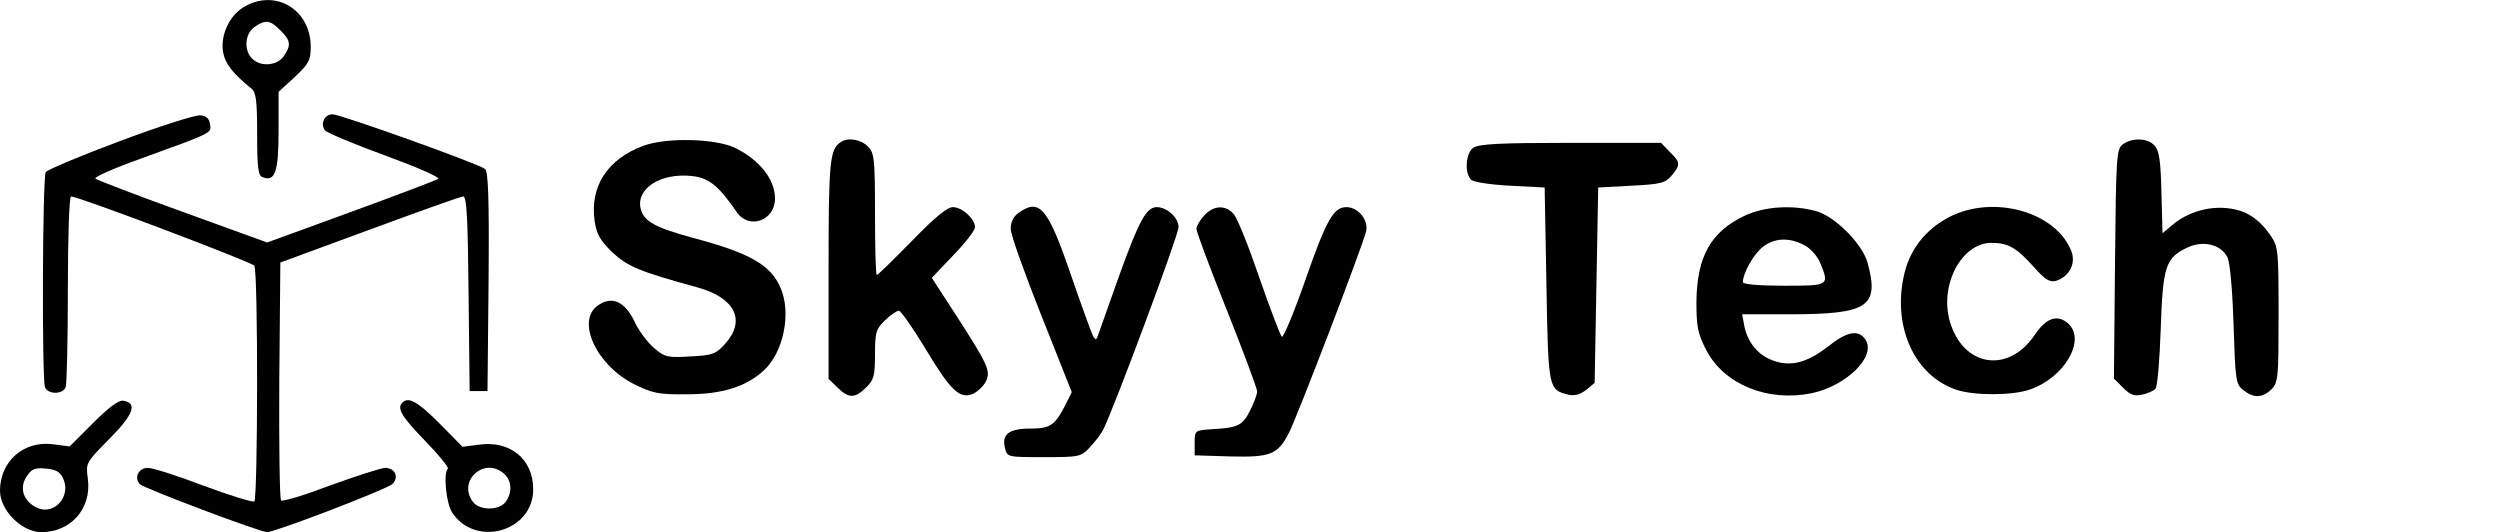  <svg version="1.0" xmlns="http://www.w3.org/2000/svg" width="700pt" height="149pt" viewBox="0 0 700 149" preserveAspectRatio="xMidYMid meet">
<g transform="translate(0,149) scale(0.1,-0.1)" fill="#000000" stroke="none">
<path d="M682 1470 c-41 -25 -66 -81 -57 -128 6 -31 28 -59 79 -100 13 -10 16
-34 16 -128 0 -93 3 -116 15 -120 35 -14 45 14 45 129 l0 110 45 41 c40 38 45
47 45 85 0 105 -100 164 -188 111z m103 -65 c29 -28 31 -42 9 -73 -18 -26 -65
-30 -88 -6 -24 23 -20 70 6 88 31 22 45 20 73 -9z"></path>
<path d="M336 1095 c-110 -41 -203 -80 -208 -87 -9 -15 -11 -578 -2 -602 8
-21 50 -21 58 0 3 9 6 132 6 275 0 150 4 259 9 259 20 0 507 -184 513 -194 11
-15 10 -654 0 -660 -5 -3 -69 17 -142 44 -73 28 -143 50 -156 50 -26 0 -40
-28 -22 -46 13 -12 336 -134 356 -134 22 0 338 121 351 135 19 19 7 45 -21 45
-13 -1 -81 -23 -153 -49 -71 -27 -133 -46 -138 -42 -4 4 -6 155 -5 337 l3 329
250 92 c138 51 256 93 262 93 10 0 13 -64 15 -272 l3 -273 25 0 25 0 3 306 c2
238 -1 309 -10 316 -19 15 -405 153 -427 153 -23 0 -35 -28 -21 -45 6 -7 82
-39 170 -71 90 -33 154 -61 147 -65 -7 -4 -117 -46 -246 -93 l-233 -85 -237
86 c-130 47 -240 89 -244 93 -4 4 52 29 125 55 207 75 200 72 196 97 -2 16
-10 24 -28 25 -14 1 -115 -31 -224 -72z"></path>
<path d="M1802 1082 c-101 -37 -151 -114 -137 -211 5 -36 16 -55 49 -87 43
-40 75 -54 240 -99 104 -29 135 -92 77 -157 -26 -29 -35 -33 -98 -36 -63 -4
-72 -2 -101 23 -18 15 -43 48 -55 74 -27 56 -62 73 -101 47 -64 -41 -9 -166
98 -221 53 -26 68 -30 150 -29 98 0 165 21 215 67 55 51 77 160 47 230 -27 65
-87 99 -246 141 -106 29 -137 46 -146 81 -14 57 56 102 144 92 47 -5 74 -27
125 -101 34 -50 107 -24 107 38 0 53 -42 107 -110 141 -53 27 -191 31 -258 7z"></path>
<path d="M2354 1092 c-31 -20 -34 -55 -34 -357 l0 -306 25 -24 c31 -31 49 -31
80 0 22 21 25 33 25 93 0 62 3 71 28 95 15 15 33 27 39 27 5 0 39 -48 74 -106
72 -120 97 -143 135 -126 13 7 29 22 35 35 13 29 6 45 -87 189 l-65 100 60 63
c34 35 61 70 61 79 0 23 -36 56 -62 56 -16 0 -52 -30 -115 -95 -51 -52 -95
-95 -98 -95 -3 0 -5 77 -5 170 0 157 -2 172 -20 190 -20 20 -56 26 -76 12z"></path>
<path d="M5944 1086 c-18 -14 -19 -31 -22 -335 l-3 -321 26 -26 c20 -20 32
-24 53 -19 15 3 32 11 37 16 6 6 12 81 15 167 6 176 13 200 75 229 44 21 95 8
112 -28 7 -14 14 -92 17 -189 5 -154 6 -166 27 -182 28 -23 54 -23 79 2 19 19
20 33 20 209 0 179 -1 190 -22 221 -33 48 -70 72 -121 77 -53 6 -111 -11 -152
-45 l-30 -25 -3 114 c-2 87 -6 117 -19 131 -19 22 -62 23 -89 4z"></path>
<path d="M4125 1076 c-21 -15 -25 -70 -6 -89 7 -7 53 -14 109 -17 l97 -5 5
-272 c5 -294 6 -294 61 -308 17 -4 33 0 50 13 l24 20 5 274 5 273 93 5 c83 4
96 8 113 29 25 30 24 37 -6 66 l-24 25 -254 0 c-197 0 -257 -3 -272 -14z"></path>
<path d="M2852 894 c-14 -10 -22 -25 -22 -45 0 -16 39 -125 86 -243 l85 -214
-17 -34 c-30 -59 -43 -68 -99 -68 -60 0 -81 -16 -71 -55 6 -25 8 -25 109 -25
100 0 104 1 129 28 14 15 31 37 37 49 29 57 211 545 211 567 0 26 -32 56 -61
56 -29 0 -49 -36 -105 -191 -30 -85 -57 -161 -60 -169 -5 -13 -6 -13 -14 0 -4
8 -32 85 -61 169 -65 190 -88 217 -147 175z"></path>
<path d="M3372 887 c-12 -13 -22 -30 -22 -38 0 -8 38 -110 85 -227 47 -118 85
-220 85 -228 0 -8 -9 -33 -20 -54 -21 -42 -34 -48 -110 -52 -44 -3 -45 -4 -45
-38 l0 -35 99 -3 c113 -3 134 5 165 66 23 44 207 525 216 564 8 31 -22 68 -55
68 -36 0 -56 -35 -115 -204 -32 -92 -62 -163 -66 -159 -4 4 -33 79 -63 166
-30 88 -62 168 -72 178 -23 26 -56 24 -82 -4z"></path>
<path d="M4885 886 c-95 -45 -134 -115 -135 -242 0 -70 4 -89 28 -135 50 -96
172 -145 295 -120 97 21 180 102 151 149 -19 30 -51 25 -104 -17 -60 -47 -106
-59 -157 -40 -42 16 -70 51 -79 97 l-6 32 133 0 c220 0 252 21 218 145 -15 53
-91 129 -144 144 -67 18 -144 13 -200 -13z m166 -82 c17 -8 37 -30 45 -49 27
-65 26 -65 -101 -65 -72 0 -115 4 -115 10 0 25 30 78 55 98 33 26 74 28 116 6z"></path>
<path d="M5459 883 c-69 -36 -114 -94 -129 -169 -30 -142 32 -276 147 -315 48
-17 156 -17 206 0 97 33 159 139 108 185 -30 27 -62 16 -94 -32 -74 -110 -202
-89 -238 40 -28 102 34 218 117 218 47 0 71 -14 119 -68 33 -37 45 -43 63 -38
36 12 55 48 42 82 -42 110 -216 160 -341 97z"></path>
<path d="M260 305 l-65 -65 -46 6 c-82 11 -149 -47 -149 -130 0 -55 61 -116
116 -116 83 0 141 67 130 149 -6 45 -6 45 60 112 68 68 80 101 39 107 -13 2
-41 -19 -85 -63z m-84 -153 c25 -50 -23 -106 -72 -84 -38 18 -51 55 -30 87 14
22 24 26 54 23 27 -2 40 -9 48 -26z"></path>
<path d="M1127 363 c-17 -16 -2 -40 63 -107 39 -40 67 -75 64 -78 -13 -13 -5
-97 12 -123 65 -99 227 -54 227 65 0 84 -64 137 -151 125 l-47 -6 -65 66 c-60
60 -86 75 -103 58z m285 -200 c21 -19 23 -52 4 -78 -18 -25 -74 -25 -92 0 -44
59 33 128 88 78z"></path>
</g>
</svg>